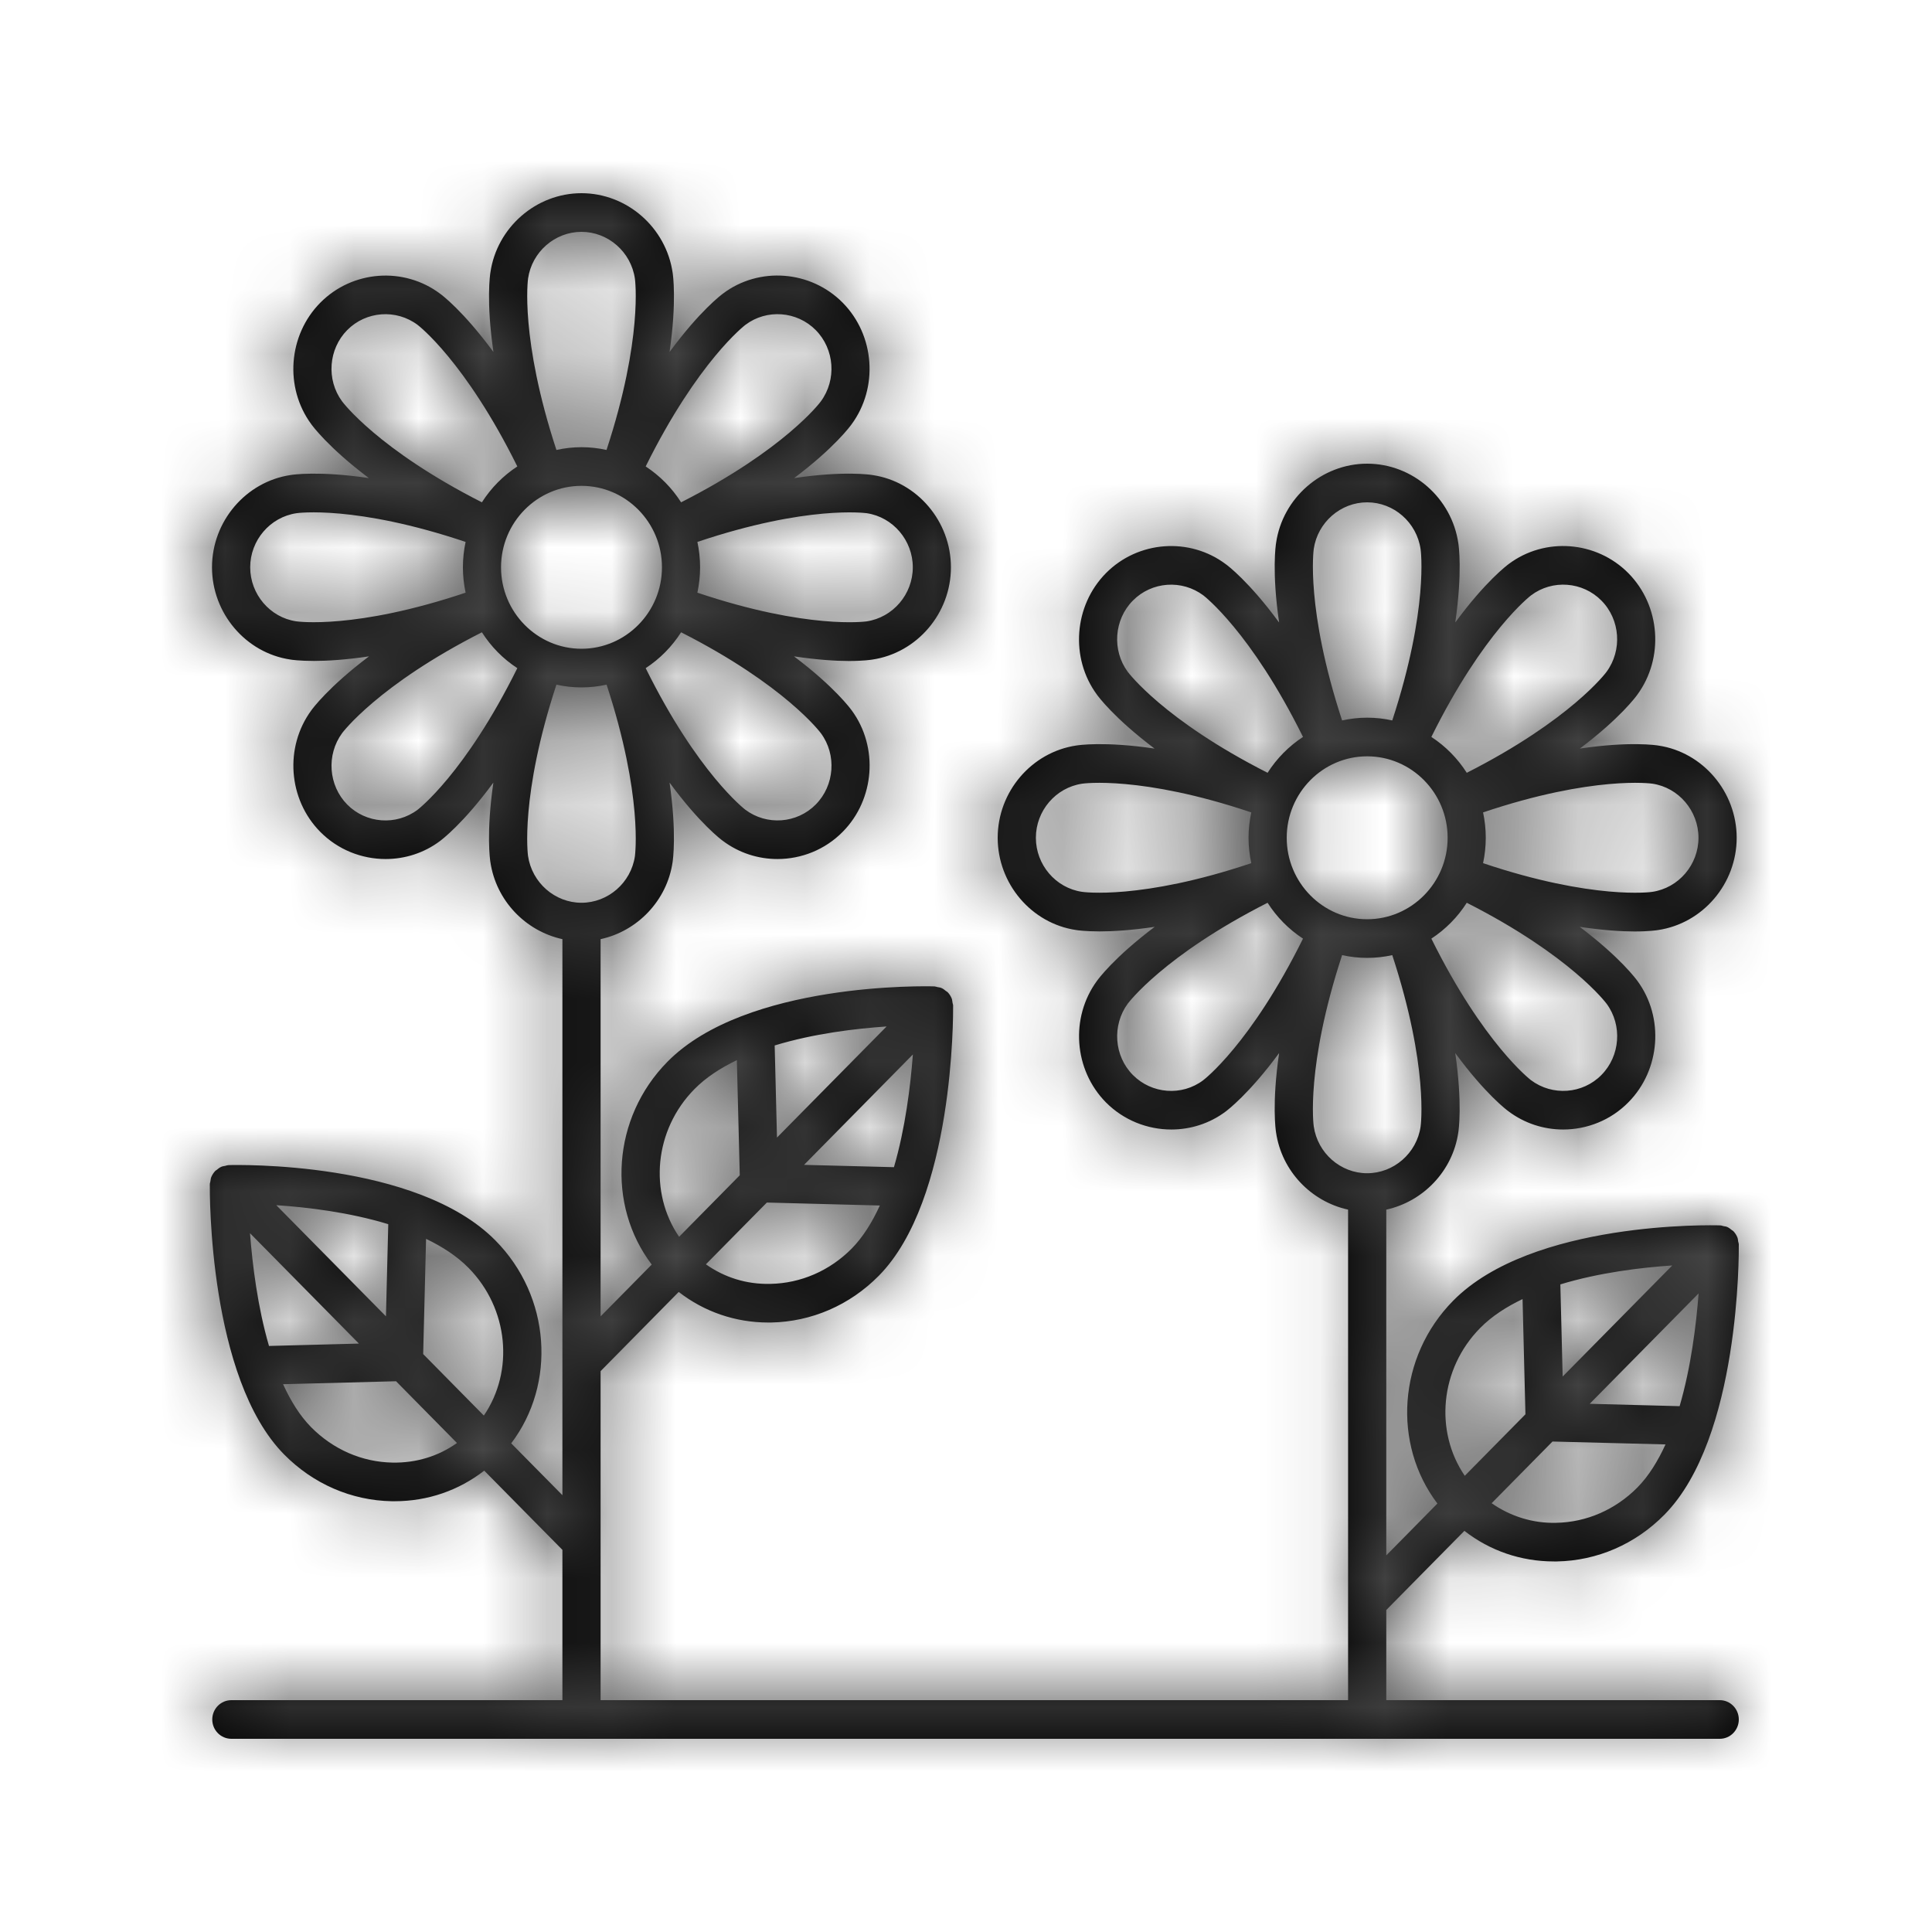 <?xml version="1.0" encoding="UTF-8"?>
<svg width="30px" height="30px" viewBox="0 0 30 30" version="1.1" xmlns="http://www.w3.org/2000/svg" xmlns:xlink="http://www.w3.org/1999/xlink">
    <title>4B559D09-52E0-4C63-B200-0FCAF1282606</title>
    <defs>
        <path d="M23.99,16.277 C23.987,16.255 23.986,16.233 23.977,16.212 C23.962,16.176 23.941,16.144 23.914,16.116 C23.914,16.116 23.914,16.116 23.913,16.115 C23.907,16.109 23.899,16.107 23.892,16.101 C23.869,16.082 23.846,16.064 23.819,16.052 C23.8,16.044 23.78,16.043 23.76,16.039 C23.744,16.035 23.729,16.028 23.712,16.028 C23.591,16.023 20.787,15.958 19.565,17.197 C18.704,18.069 18.619,19.423 19.32,20.347 L18.526,21.152 L18.526,15.783 C19.098,15.658 19.557,15.185 19.644,14.586 C19.649,14.559 19.711,14.14 19.597,13.352 C20.066,13.991 20.402,14.241 20.422,14.255 C20.674,14.445 20.973,14.539 21.272,14.539 C21.642,14.539 22.011,14.396 22.286,14.116 C22.784,13.612 22.843,12.8 22.427,12.233 C22.41,12.21 22.162,11.868 21.529,11.392 C21.892,11.446 22.179,11.464 22.38,11.464 C22.609,11.464 22.732,11.444 22.745,11.442 C23.442,11.339 23.967,10.723 23.967,10.009 C23.967,9.296 23.442,8.679 22.751,8.577 C22.723,8.572 22.309,8.508 21.531,8.624 C22.162,8.15 22.409,7.809 22.423,7.789 C22.843,7.217 22.784,6.406 22.286,5.901 C21.788,5.397 20.987,5.337 20.426,5.759 C20.403,5.776 20.066,6.027 19.597,6.666 C19.712,5.879 19.649,5.461 19.645,5.437 C19.543,4.732 18.934,4.2 18.229,4.2 C17.525,4.2 16.916,4.732 16.815,5.431 C16.81,5.459 16.747,5.878 16.862,6.666 C16.393,6.027 16.057,5.777 16.037,5.763 C15.473,5.337 14.671,5.396 14.172,5.901 C13.674,6.406 13.615,7.218 14.032,7.785 C14.048,7.808 14.297,8.149 14.928,8.624 C14.15,8.508 13.737,8.572 13.714,8.576 C13.017,8.679 12.492,9.295 12.492,10.009 C12.492,10.723 13.017,11.339 13.708,11.441 C13.723,11.444 13.848,11.463 14.079,11.463 C14.281,11.463 14.568,11.446 14.93,11.392 C14.297,11.868 14.05,12.208 14.035,12.229 C13.615,12.8 13.674,13.612 14.172,14.117 C14.449,14.396 14.818,14.539 15.188,14.539 C15.485,14.539 15.783,14.447 16.033,14.259 C16.055,14.242 16.392,13.991 16.862,13.352 C16.747,14.139 16.81,14.557 16.814,14.581 C16.901,15.185 17.361,15.658 17.933,15.783 L17.933,21.874 C17.933,21.876 17.933,21.878 17.933,21.88 L17.933,23.4 L6.326,23.4 L6.326,18.291 L7.539,17.061 C7.934,17.368 8.417,17.536 8.93,17.536 C8.944,17.536 8.959,17.536 8.973,17.536 C9.601,17.524 10.195,17.267 10.646,16.81 C11.816,15.624 11.801,12.76 11.8,12.617 C11.8,12.617 11.8,12.617 11.8,12.617 C11.8,12.616 11.8,12.614 11.8,12.613 C11.8,12.598 11.793,12.586 11.791,12.571 C11.787,12.548 11.786,12.524 11.777,12.502 C11.762,12.466 11.741,12.433 11.714,12.406 C11.713,12.406 11.713,12.405 11.713,12.405 C11.706,12.398 11.697,12.395 11.689,12.389 C11.668,12.371 11.645,12.353 11.619,12.342 C11.6,12.333 11.58,12.332 11.559,12.328 C11.543,12.325 11.529,12.318 11.512,12.317 C11.391,12.312 8.587,12.248 7.365,13.486 C6.504,14.358 6.419,15.712 7.12,16.636 L6.326,17.441 L6.326,11.583 C6.898,11.459 7.357,10.985 7.444,10.387 C7.448,10.359 7.511,9.94 7.397,9.152 C7.866,9.791 8.202,10.041 8.222,10.055 C8.474,10.245 8.773,10.339 9.072,10.339 C9.442,10.339 9.81,10.196 10.086,9.916 C10.584,9.412 10.643,8.6 10.227,8.033 C10.21,8.01 9.962,7.668 9.329,7.192 C9.692,7.246 9.979,7.264 10.18,7.264 C10.409,7.264 10.532,7.244 10.545,7.242 C11.241,7.139 11.766,6.523 11.766,5.809 C11.766,5.095 11.241,4.479 10.551,4.377 C10.523,4.372 10.109,4.308 9.331,4.424 C9.962,3.95 10.209,3.609 10.223,3.589 C10.643,3.018 10.584,2.206 10.086,1.701 C9.588,1.197 8.786,1.137 8.226,1.559 C8.203,1.576 7.866,1.827 7.397,2.466 C7.511,1.679 7.449,1.261 7.445,1.237 C7.343,0.532 6.734,0 6.029,0 C5.325,0 4.716,0.532 4.615,1.231 C4.61,1.259 4.547,1.678 4.662,2.466 C4.193,1.827 3.857,1.577 3.837,1.563 C3.272,1.137 2.471,1.197 1.973,1.701 C1.474,2.206 1.415,3.017 1.832,3.585 C1.848,3.608 2.097,3.949 2.728,4.424 C1.95,4.308 1.537,4.372 1.514,4.376 C0.817,4.479 0.292,5.096 0.292,5.809 C0.292,6.523 0.817,7.139 1.508,7.241 C1.523,7.244 1.648,7.263 1.879,7.263 C2.081,7.263 2.368,7.246 2.73,7.192 C2.098,7.668 1.85,8.008 1.835,8.029 C1.415,8.6 1.474,9.412 1.973,9.917 C2.249,10.196 2.618,10.339 2.988,10.339 C3.285,10.339 3.583,10.247 3.833,10.059 C3.855,10.042 4.192,9.791 4.661,9.152 C4.547,9.939 4.61,10.357 4.614,10.381 C4.701,10.985 5.161,11.458 5.733,11.583 L5.733,18.165 C5.733,18.166 5.733,18.167 5.733,18.168 L5.733,20.217 L4.938,19.412 C5.639,18.488 5.554,17.133 4.693,16.262 C3.471,15.023 0.666,15.088 0.546,15.092 C0.528,15.093 0.512,15.1 0.495,15.104 C0.476,15.108 0.457,15.109 0.439,15.117 C0.411,15.129 0.387,15.147 0.364,15.167 C0.358,15.172 0.351,15.174 0.345,15.18 C0.345,15.181 0.345,15.181 0.344,15.181 C0.317,15.209 0.296,15.241 0.281,15.277 C0.272,15.298 0.271,15.321 0.267,15.344 C0.265,15.359 0.258,15.373 0.258,15.389 C0.257,15.511 0.237,18.394 1.412,19.585 C1.863,20.042 2.457,20.3 3.084,20.311 C3.099,20.311 3.113,20.311 3.128,20.311 C3.641,20.311 4.123,20.144 4.519,19.836 L5.733,21.066 L5.733,23.4 L0.593,23.4 C0.429,23.4 0.296,23.534 0.296,23.7 C0.296,23.866 0.429,24 0.593,24 L23.704,24 C23.867,24 24,23.866 24,23.7 C24,23.534 23.867,23.4 23.704,23.4 L18.526,23.4 L18.526,22 L19.739,20.771 C20.134,21.079 20.617,21.246 21.13,21.246 C21.145,21.246 21.159,21.246 21.174,21.246 C21.801,21.235 22.395,20.977 22.845,20.52 C24.021,19.329 24.001,16.446 24,16.324 C24,16.307 23.993,16.293 23.99,16.277 Z M10.227,16.386 C9.885,16.732 9.436,16.927 8.963,16.936 C8.591,16.945 8.249,16.836 7.961,16.632 L8.908,15.673 L10.662,15.719 C10.544,15.977 10.401,16.209 10.227,16.386 Z M10.881,15.124 L9.485,15.088 L11.175,13.374 C11.138,13.863 11.058,14.519 10.881,15.124 Z M9.065,14.664 L9.029,13.234 C9.634,13.049 10.285,12.972 10.767,12.939 L9.065,14.664 Z M7.784,13.911 C7.962,13.73 8.19,13.583 8.442,13.462 L8.487,15.25 L7.545,16.205 C7.075,15.518 7.156,14.547 7.784,13.911 Z M4.513,18.981 L3.571,18.026 L3.616,16.237 C3.868,16.358 4.095,16.505 4.274,16.686 C4.902,17.322 4.983,18.294 4.513,18.981 Z M0.882,16.149 L2.573,17.863 L1.177,17.9 C1,17.294 0.92,16.639 0.882,16.149 Z M1.29,15.714 C1.772,15.746 2.424,15.824 3.029,16.009 L2.993,17.44 L1.29,15.714 Z M3.095,19.711 C2.622,19.703 2.173,19.507 1.831,19.161 C1.656,18.984 1.514,18.753 1.396,18.494 L3.15,18.448 L4.096,19.407 C3.809,19.61 3.467,19.718 3.095,19.711 Z M4.78,5.809 C4.78,5.112 5.341,4.544 6.029,4.544 C6.718,4.544 7.279,5.112 7.279,5.809 C7.279,6.506 6.718,7.074 6.029,7.074 C5.341,7.074 4.78,6.506 4.78,5.809 Z M9.748,8.387 C9.994,8.721 9.959,9.197 9.667,9.492 C9.375,9.788 8.906,9.823 8.572,9.572 C8.565,9.566 7.835,9.01 7.026,7.375 C7.246,7.231 7.434,7.041 7.576,6.818 C9.191,7.638 9.74,8.376 9.748,8.387 Z M10.459,4.969 C10.867,5.03 11.174,5.391 11.174,5.809 C11.174,6.227 10.867,6.588 10.455,6.649 C10.446,6.65 9.542,6.779 7.829,6.203 C7.856,6.076 7.871,5.944 7.871,5.809 C7.871,5.674 7.856,5.542 7.829,5.415 C9.542,4.839 10.446,4.968 10.459,4.969 Z M8.575,2.044 C8.906,1.795 9.375,1.83 9.667,2.126 C9.959,2.421 9.994,2.897 9.745,3.234 C9.74,3.242 9.191,3.98 7.576,4.8 C7.434,4.577 7.246,4.387 7.026,4.243 C7.836,2.608 8.565,2.052 8.575,2.044 Z M5.2,1.324 C5.26,0.911 5.617,0.6 6.029,0.6 C6.442,0.6 6.799,0.911 6.859,1.328 C6.86,1.337 6.988,2.252 6.418,3.987 C6.293,3.959 6.163,3.944 6.029,3.944 C5.896,3.944 5.766,3.959 5.64,3.987 C5.071,2.252 5.198,1.337 5.2,1.324 Z M2.311,3.231 C2.065,2.896 2.1,2.421 2.391,2.126 C2.683,1.83 3.153,1.795 3.486,2.046 C3.494,2.052 4.223,2.608 5.033,4.243 C4.813,4.387 4.625,4.577 4.483,4.8 C2.868,3.98 2.319,3.242 2.311,3.231 Z M1.6,6.648 C1.192,6.588 0.885,6.227 0.885,5.809 C0.885,5.391 1.192,5.03 1.604,4.969 C1.612,4.967 2.516,4.839 4.23,5.415 C4.203,5.542 4.188,5.674 4.188,5.809 C4.188,5.944 4.203,6.076 4.23,6.203 C2.516,6.779 1.613,6.65 1.6,6.648 Z M3.484,9.574 C3.152,9.823 2.683,9.788 2.391,9.492 C2.1,9.197 2.065,8.721 2.313,8.383 C2.319,8.376 2.868,7.638 4.483,6.818 C4.625,7.041 4.812,7.231 5.033,7.375 C4.223,9.01 3.494,9.566 3.484,9.574 Z M5.199,10.29 C5.198,10.281 5.071,9.366 5.64,7.631 C5.766,7.659 5.896,7.674 6.029,7.674 C6.163,7.674 6.293,7.659 6.419,7.631 C6.988,9.366 6.86,10.281 6.859,10.294 C6.799,10.707 6.442,11.018 6.029,11.018 C5.617,11.018 5.26,10.707 5.199,10.29 Z M16.98,10.009 C16.98,9.312 17.541,8.744 18.229,8.744 C18.918,8.744 19.479,9.312 19.479,10.009 C19.479,10.706 18.918,11.274 18.229,11.274 C17.541,11.274 16.98,10.706 16.98,10.009 Z M21.948,12.587 C22.194,12.921 22.159,13.397 21.867,13.692 C21.576,13.988 21.106,14.023 20.772,13.772 C20.765,13.766 20.036,13.21 19.226,11.575 C19.446,11.431 19.634,11.241 19.776,11.018 C21.391,11.838 21.94,12.576 21.948,12.587 Z M22.659,9.169 C23.067,9.23 23.374,9.591 23.374,10.009 C23.374,10.427 23.067,10.788 22.655,10.849 C22.646,10.851 21.742,10.979 20.029,10.403 C20.056,10.276 20.071,10.144 20.071,10.009 C20.071,9.874 20.056,9.742 20.029,9.615 C21.741,9.039 22.646,9.167 22.659,9.169 Z M20.775,6.244 C21.106,5.995 21.575,6.03 21.867,6.326 C22.159,6.621 22.194,7.096 21.945,7.434 C21.94,7.442 21.391,8.18 19.776,9 C19.634,8.777 19.446,8.587 19.226,8.443 C20.036,6.808 20.765,6.252 20.775,6.244 Z M17.4,5.524 C17.46,5.111 17.817,4.8 18.229,4.8 C18.642,4.8 18.999,5.111 19.059,5.528 C19.061,5.537 19.188,6.452 18.619,8.187 C18.493,8.159 18.363,8.144 18.229,8.144 C18.096,8.144 17.966,8.159 17.84,8.187 C17.271,6.452 17.398,5.537 17.4,5.524 Z M14.511,7.431 C14.265,7.097 14.299,6.621 14.591,6.326 C14.883,6.03 15.352,5.995 15.687,6.246 C15.694,6.252 16.423,6.808 17.233,8.443 C17.013,8.587 16.825,8.777 16.683,9 C15.068,8.18 14.519,7.442 14.511,7.431 Z M13.8,10.848 C13.392,10.788 13.085,10.427 13.085,10.009 C13.085,9.591 13.392,9.23 13.804,9.169 C13.813,9.167 14.717,9.039 16.43,9.615 C16.403,9.742 16.387,9.874 16.387,10.009 C16.387,10.144 16.403,10.276 16.43,10.403 C14.716,10.979 13.812,10.851 13.8,10.848 Z M15.683,13.774 C15.353,14.023 14.884,13.988 14.591,13.692 C14.299,13.397 14.265,12.921 14.513,12.583 C14.519,12.576 15.068,11.838 16.683,11.018 C16.825,11.241 17.013,11.431 17.233,11.575 C16.423,13.21 15.694,13.766 15.683,13.774 Z M17.4,14.49 C17.398,14.481 17.271,13.566 17.84,11.831 C17.966,11.859 18.096,11.874 18.229,11.874 C18.363,11.874 18.493,11.859 18.619,11.831 C19.188,13.566 19.061,14.481 19.059,14.494 C18.999,14.907 18.642,15.218 18.229,15.218 C17.817,15.218 17.46,14.907 17.4,14.49 Z M23.081,18.835 L21.685,18.798 L23.376,17.084 C23.338,17.574 23.258,18.229 23.081,18.835 Z M21.265,18.375 L21.229,16.944 C21.834,16.76 22.485,16.682 22.967,16.65 L21.265,18.375 Z M19.984,17.621 C20.162,17.44 20.39,17.293 20.642,17.172 L20.687,18.961 L19.745,19.916 C19.275,19.229 19.356,18.257 19.984,17.621 Z M22.427,20.096 C22.085,20.442 21.636,20.638 21.163,20.646 C20.807,20.656 20.455,20.547 20.162,20.342 L21.107,19.384 L22.862,19.429 C22.743,19.688 22.601,19.919 22.427,20.096 Z" id="path-1"></path>
    </defs>
    <g id="Page-1" stroke="none" stroke-width="1" fill="none" fill-rule="evenodd">
        <g id="Resultado-depa-detalle---fotos" transform="translate(-239, -1399)">
            <g id="icon/gym-copy-10" transform="translate(239, 1399)">
                <g id="color/gray-dark" transform="translate(3, 3)">
                    <mask id="mask-2" fill="white">
                        <use xlink:href="#path-1"></use>
                    </mask>
                    <use id="Mask" fill="#000000" fill-rule="nonzero" xlink:href="#path-1"></use>
                    <g mask="url(#mask-2)" fill="#4A4A4A" id="Rectangle">
                        <g transform="translate(-3, -3)">
                            <rect x="0" y="0" width="30" height="30"></rect>
                        </g>
                    </g>
                </g>
            </g>
        </g>
    </g>
</svg>
